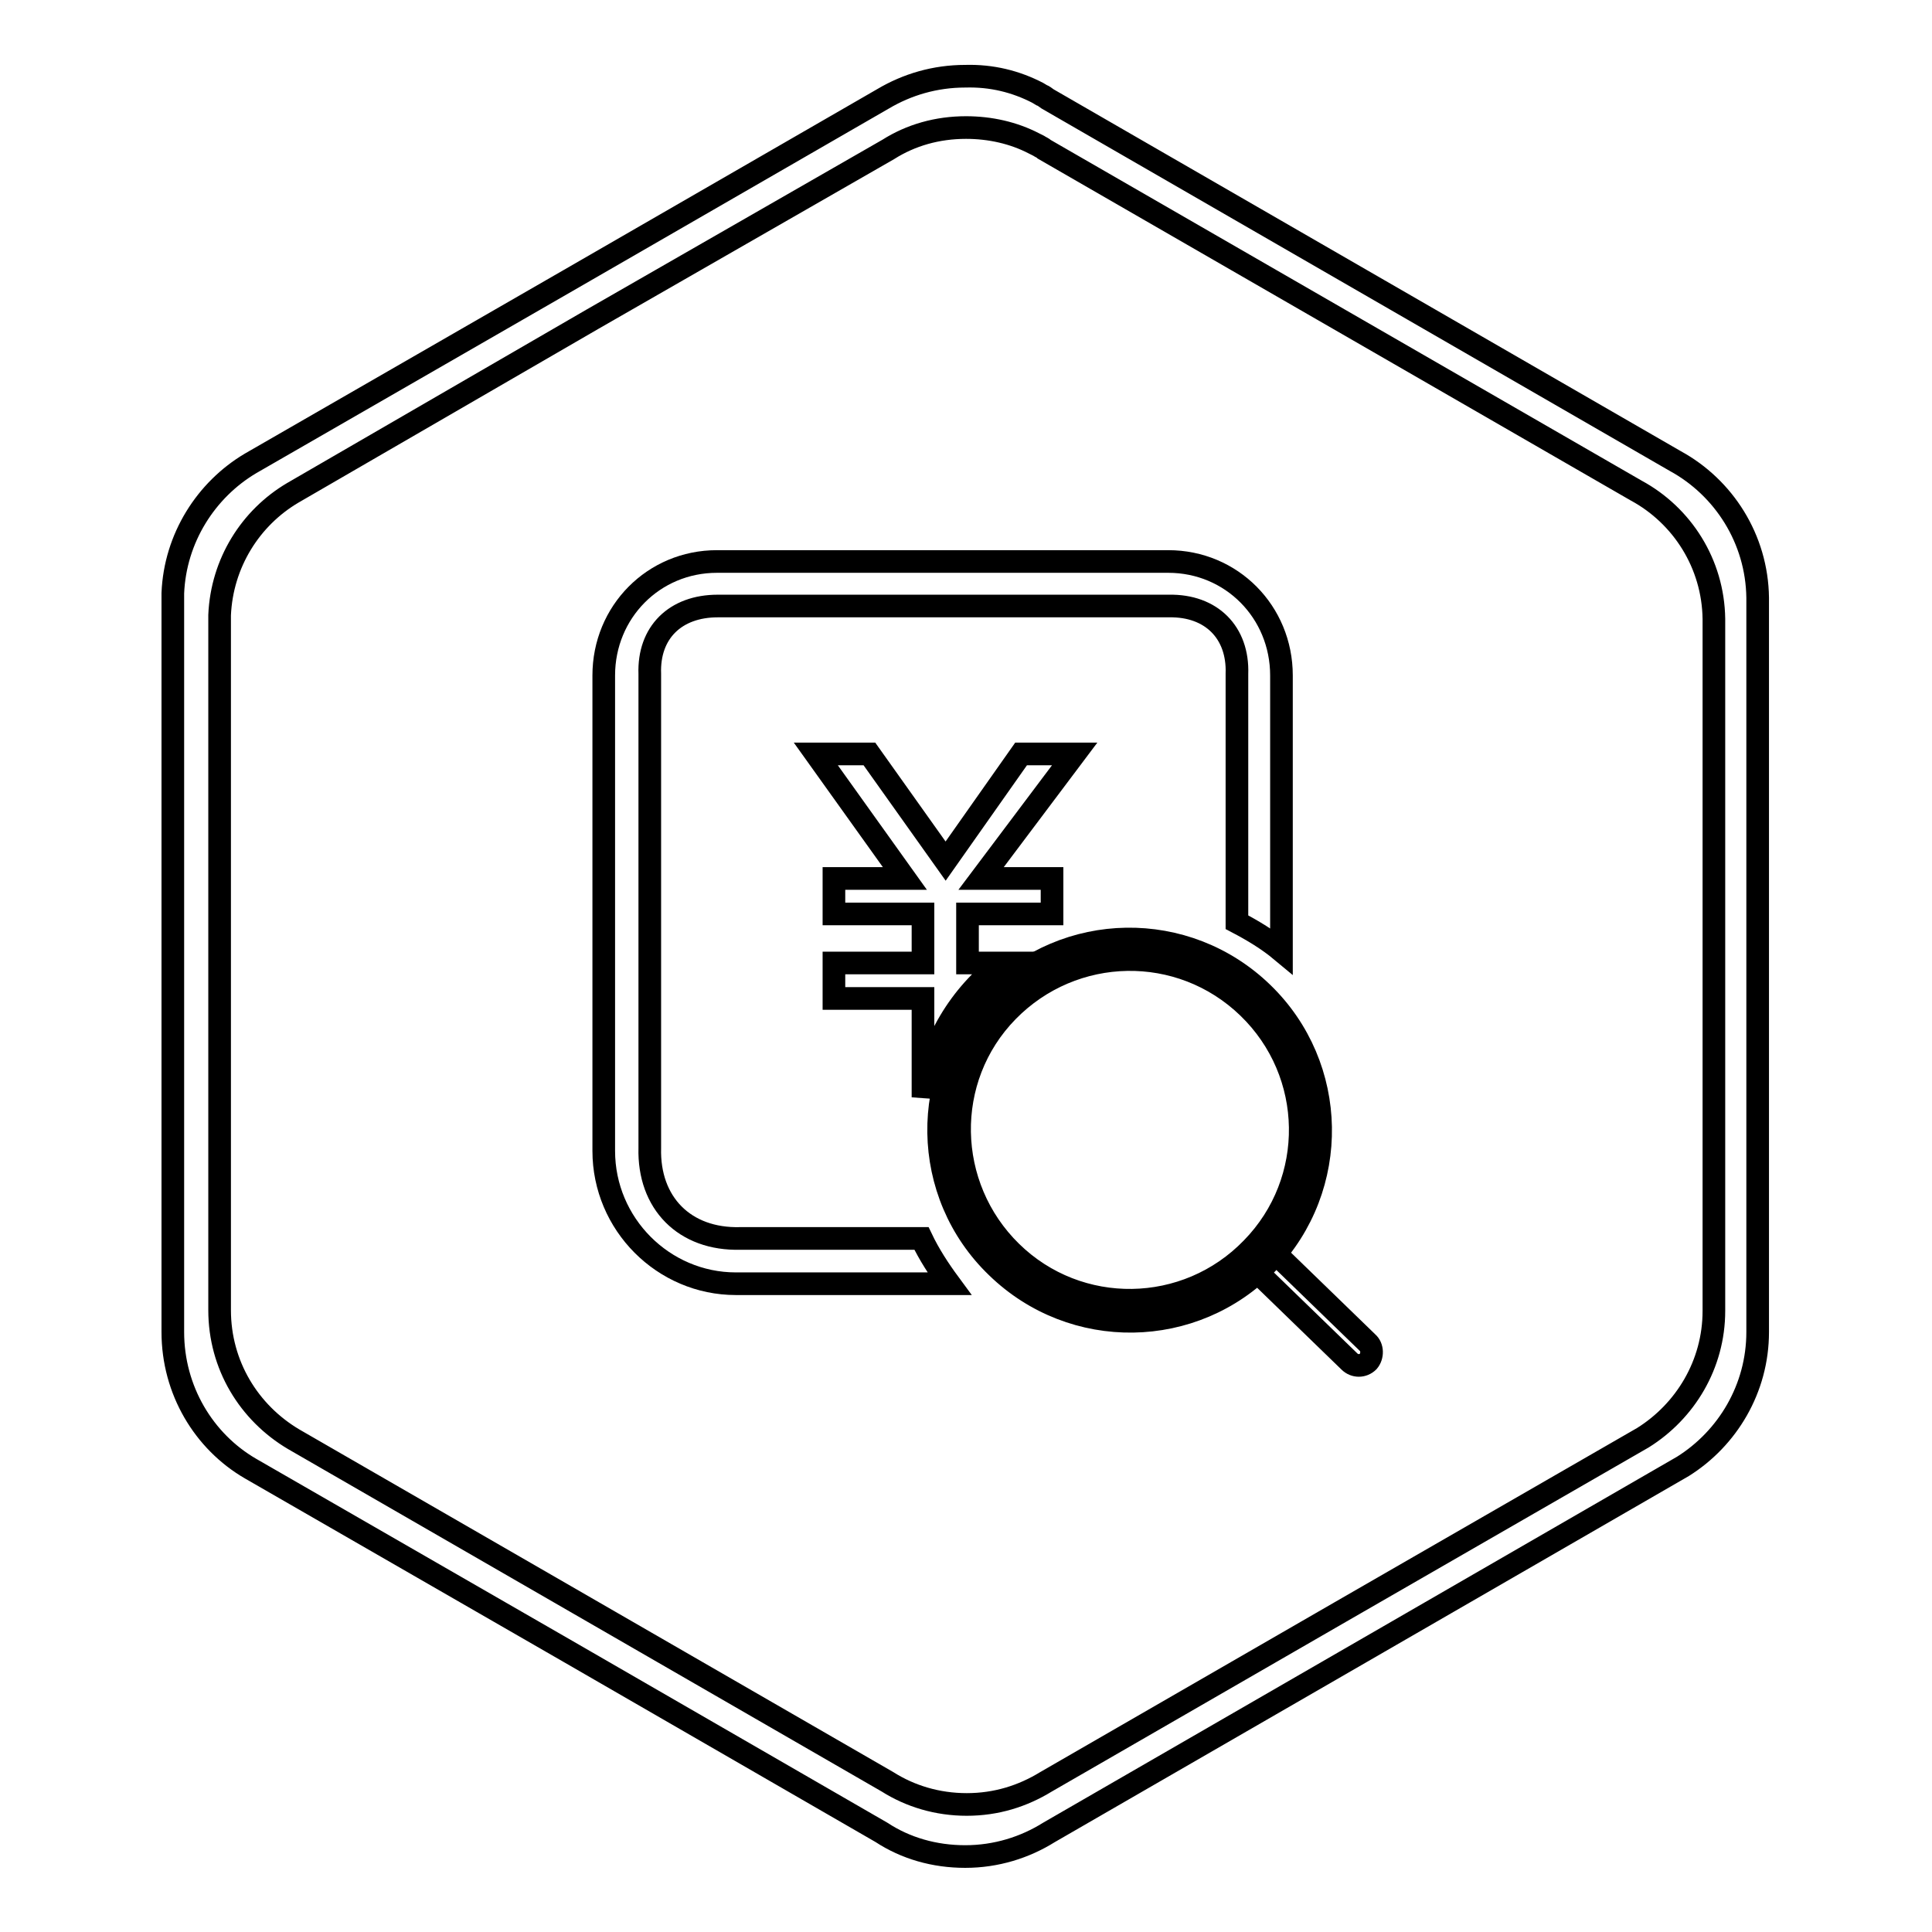 <?xml version="1.0" encoding="utf-8"?>
<!-- Svg Vector Icons : http://www.onlinewebfonts.com/icon -->
<!DOCTYPE svg PUBLIC "-//W3C//DTD SVG 1.1//EN" "http://www.w3.org/Graphics/SVG/1.1/DTD/svg11.dtd">
<svg version="1.1" xmlns="http://www.w3.org/2000/svg" xmlns:xlink="http://www.w3.org/1999/xlink" x="0px" y="0px" viewBox="0 0 256 256" enable-background="new 0 0 256 256" xml:space="preserve">
<g><g><path stroke-width="3" fill-opacity="0" stroke="#000000"  d="M137.5,12.3l0.5,0.3c0.3,0.1,0.5,0.3,0.8,0.5l41.6,24l41.6,24v0c6.4,3.5,10.8,10.3,10.9,18.1h0V128v48.2l0,0c0,0.1,0,0.2,0,0.3c0,7.5-4,14.1-9.9,17.8l0,0l-42.6,24.6l-41.4,23.9c-3.2,2-7,3.2-11.1,3.2s-7.9-1.1-11.1-3.2l-41.4-23.9l-42.2-24.3v0c-6.2-3.6-10.3-10.4-10.3-18.1c0-0.1,0-0.3,0-0.5l0,0v-48V78.6h0c0.3-7.3,4.4-13.7,10.3-17.2l0,0l42.2-24.3l41.6-24c3.2-1.9,6.9-3,10.9-3C131.4,10,134.6,10.8,137.5,12.3L137.5,12.3L137.5,12.3z M137,19L137,19c-2.7-1.4-5.8-2.1-9-2.1c-3.8,0-7.3,1-10.3,2.9L78.5,42.3L38.8,65.3h0c-5.6,3.3-9.4,9.3-9.7,16.2h0V128v45.2l0,0c0,0.1,0,0.3,0,0.4c0,7.3,3.9,13.6,9.8,17.1v0l39.7,22.9l39,22.5c3,1.9,6.6,3,10.5,3s7.4-1.1,10.5-3l39-22.5l40.1-23.1l0,0c5.6-3.5,9.4-9.7,9.4-16.8c0-0.1,0-0.2,0-0.3h0V128V82h0c-0.1-7.3-4.2-13.7-10.3-17l0,0l-39.2-22.6l-39.2-22.6c-0.2-0.2-0.5-0.3-0.8-0.5L137,19z"/><path stroke-width="3" fill-opacity="0" stroke="#000000"  d="M131.5,132.1c9.7-10,25.7-10.3,35.8-0.5c10,9.7,10.3,25.7,0.6,35.8c-9.7,10-25.7,10.3-35.8,0.5C122,158.2,121.8,142.1,131.5,132.1L131.5,132.1z M133.5,134c-8.7,8.9-8.4,23.2,0.5,31.9c8.9,8.7,23.2,8.5,31.9-0.5c8.7-8.9,8.5-23.2-0.5-31.9C156.4,124.8,142.2,125.1,133.5,134z"/><path stroke-width="3" fill-opacity="0" stroke="#000000"  d="M168,165.1l13.2,12.8c0.7,0.6,0.7,1.8,0.1,2.5l0,0c-0.7,0.7-1.8,0.7-2.5,0l-13.2-12.8L168,165.1z"/><path stroke-width="3" fill-opacity="0" stroke="#000000"  d="M135.3,99.9l-10,14.2l-10.1-14.2h-7.1l11.8,16.5h-9.4v4.7h11.8v6.5h-11.8v4.7h11.8v13.1c1.1-7.3,4.9-13.6,10.5-17.8h-4.6v-6.5h11.2v-4.7H130l12.4-16.5L135.3,99.9L135.3,99.9z"/><path stroke-width="3" fill-opacity="0" stroke="#000000"  d="M163.9,122.2V89.3c0.2-5.5-3.4-9.1-9-9H95.1c-5.6,0-9.2,3.5-9,9v62.8c-0.2,7.3,4.6,12.2,12,12h24l0,0c1,2.1,2.3,4.1,3.7,6H97.5c-9.6,0-17.5-7.9-17.5-17.6v-63c0-8.4,6.6-15.1,15-15.1h59.8c8.4,0,15,6.7,15,15.1V126C168,124.5,166,123.3,163.9,122.2L163.9,122.2z"/></g></g>
</svg>